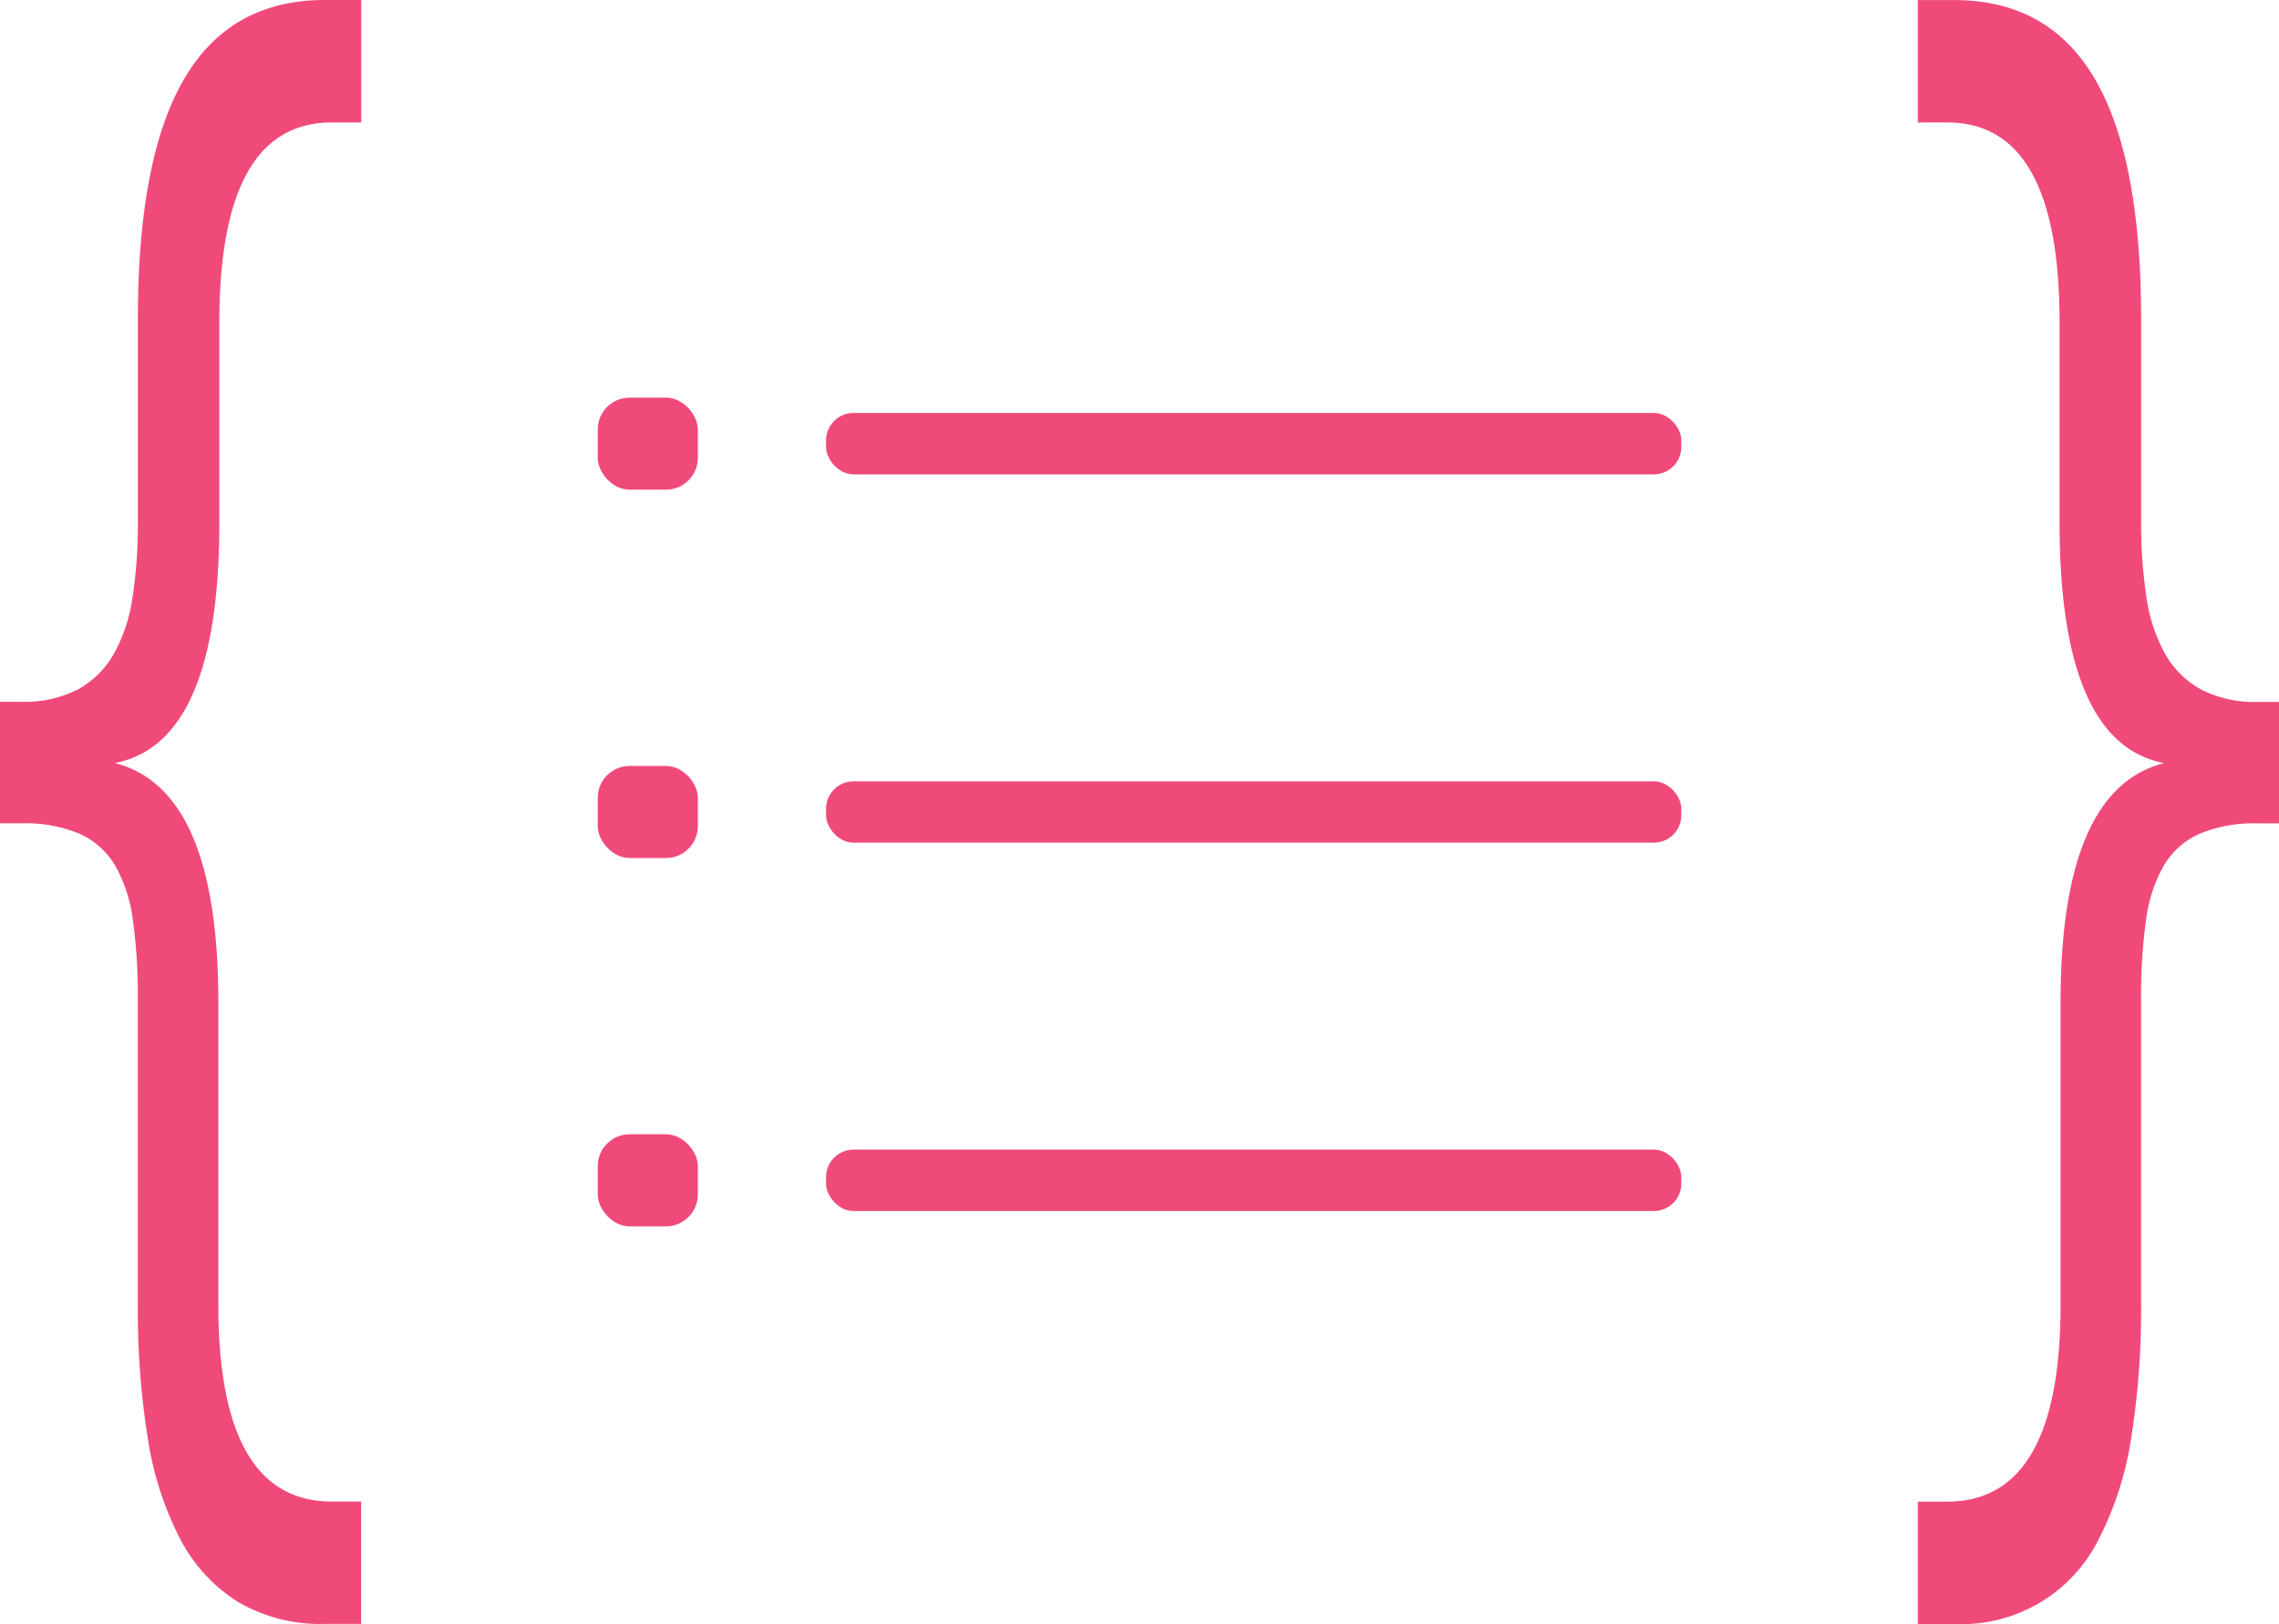 <svg id="Layer_2" data-name="Layer 2" xmlns="http://www.w3.org/2000/svg" viewBox="0 0 283.925 202.38"><defs><style>.cls-1{fill:#f04a7a;}</style></defs><title>nav-menu_map</title><rect class="cls-1" x="102.912" y="51.464" width="106.553" height="7.65" rx="3.423"/><rect class="cls-1" x="102.912" y="97.365" width="106.553" height="7.65" rx="3.423"/><rect class="cls-1" x="102.912" y="143.266" width="106.553" height="7.65" rx="3.423"/><rect class="cls-1" x="74.465" y="49.552" width="12.477" height="11.475" rx="3.979"/><rect class="cls-1" x="74.465" y="95.452" width="12.477" height="11.475" rx="3.979"/><rect class="cls-1" x="74.465" y="141.353" width="12.477" height="11.475" rx="3.979"/><path class="cls-1" d="M246.968,48.82h4.524q11.8,0,17.546,9.86t5.745,29.9v25.16a61.106,61.106,0,0,0,.671,9.53,20.243,20.243,0,0,0,2.353,7.08,11.441,11.441,0,0,0,4.494,4.41,14.573,14.573,0,0,0,7.027,1.52h2.632v15.14h-2.632a17.6,17.6,0,0,0-7.306,1.31,9.844,9.844,0,0,0-4.434,3.98,18.513,18.513,0,0,0-2.2,6.81,68.074,68.074,0,0,0-.611,9.8v38.12a101.13,101.13,0,0,1-1.222,16.5,40.844,40.844,0,0,1-3.973,12.52,19.09,19.09,0,0,1-18.1,10.73H246.96V235.94h3.665q14.115,0,14.122-24.51V173.75q0-26.58,12.9-29.84-13.018-2.5-13.022-29.95V89.01q0-24.945-14-24.94H246.96V48.82Z" transform="translate(-8.035 -48.81)"/><path class="cls-1" d="M53.035,64.07H49.362q-14,0-14,24.94v24.94q0,27.45-13.024,29.95,12.9,3.27,12.9,29.84v37.68q0,24.51,14.125,24.51h3.665v15.25H48.5A20.241,20.241,0,0,1,37.62,248.4a20.432,20.432,0,0,1-7.217-7.95,40.905,40.905,0,0,1-3.974-12.52,101.13,101.13,0,0,1-1.222-16.5V173.31a68.218,68.218,0,0,0-.611-9.8,18.513,18.513,0,0,0-2.2-6.81,9.824,9.824,0,0,0-4.434-3.98,17.583,17.583,0,0,0-7.308-1.31H8.035V136.27h2.632a14.678,14.678,0,0,0,7.029-1.52,11.508,11.508,0,0,0,4.494-4.41,20.222,20.222,0,0,0,2.353-7.08,60.025,60.025,0,0,0,.671-9.53V88.57q0-20.04,5.747-29.9T48.51,48.81h4.525Z" transform="translate(-8.035 -48.81)"/></svg>